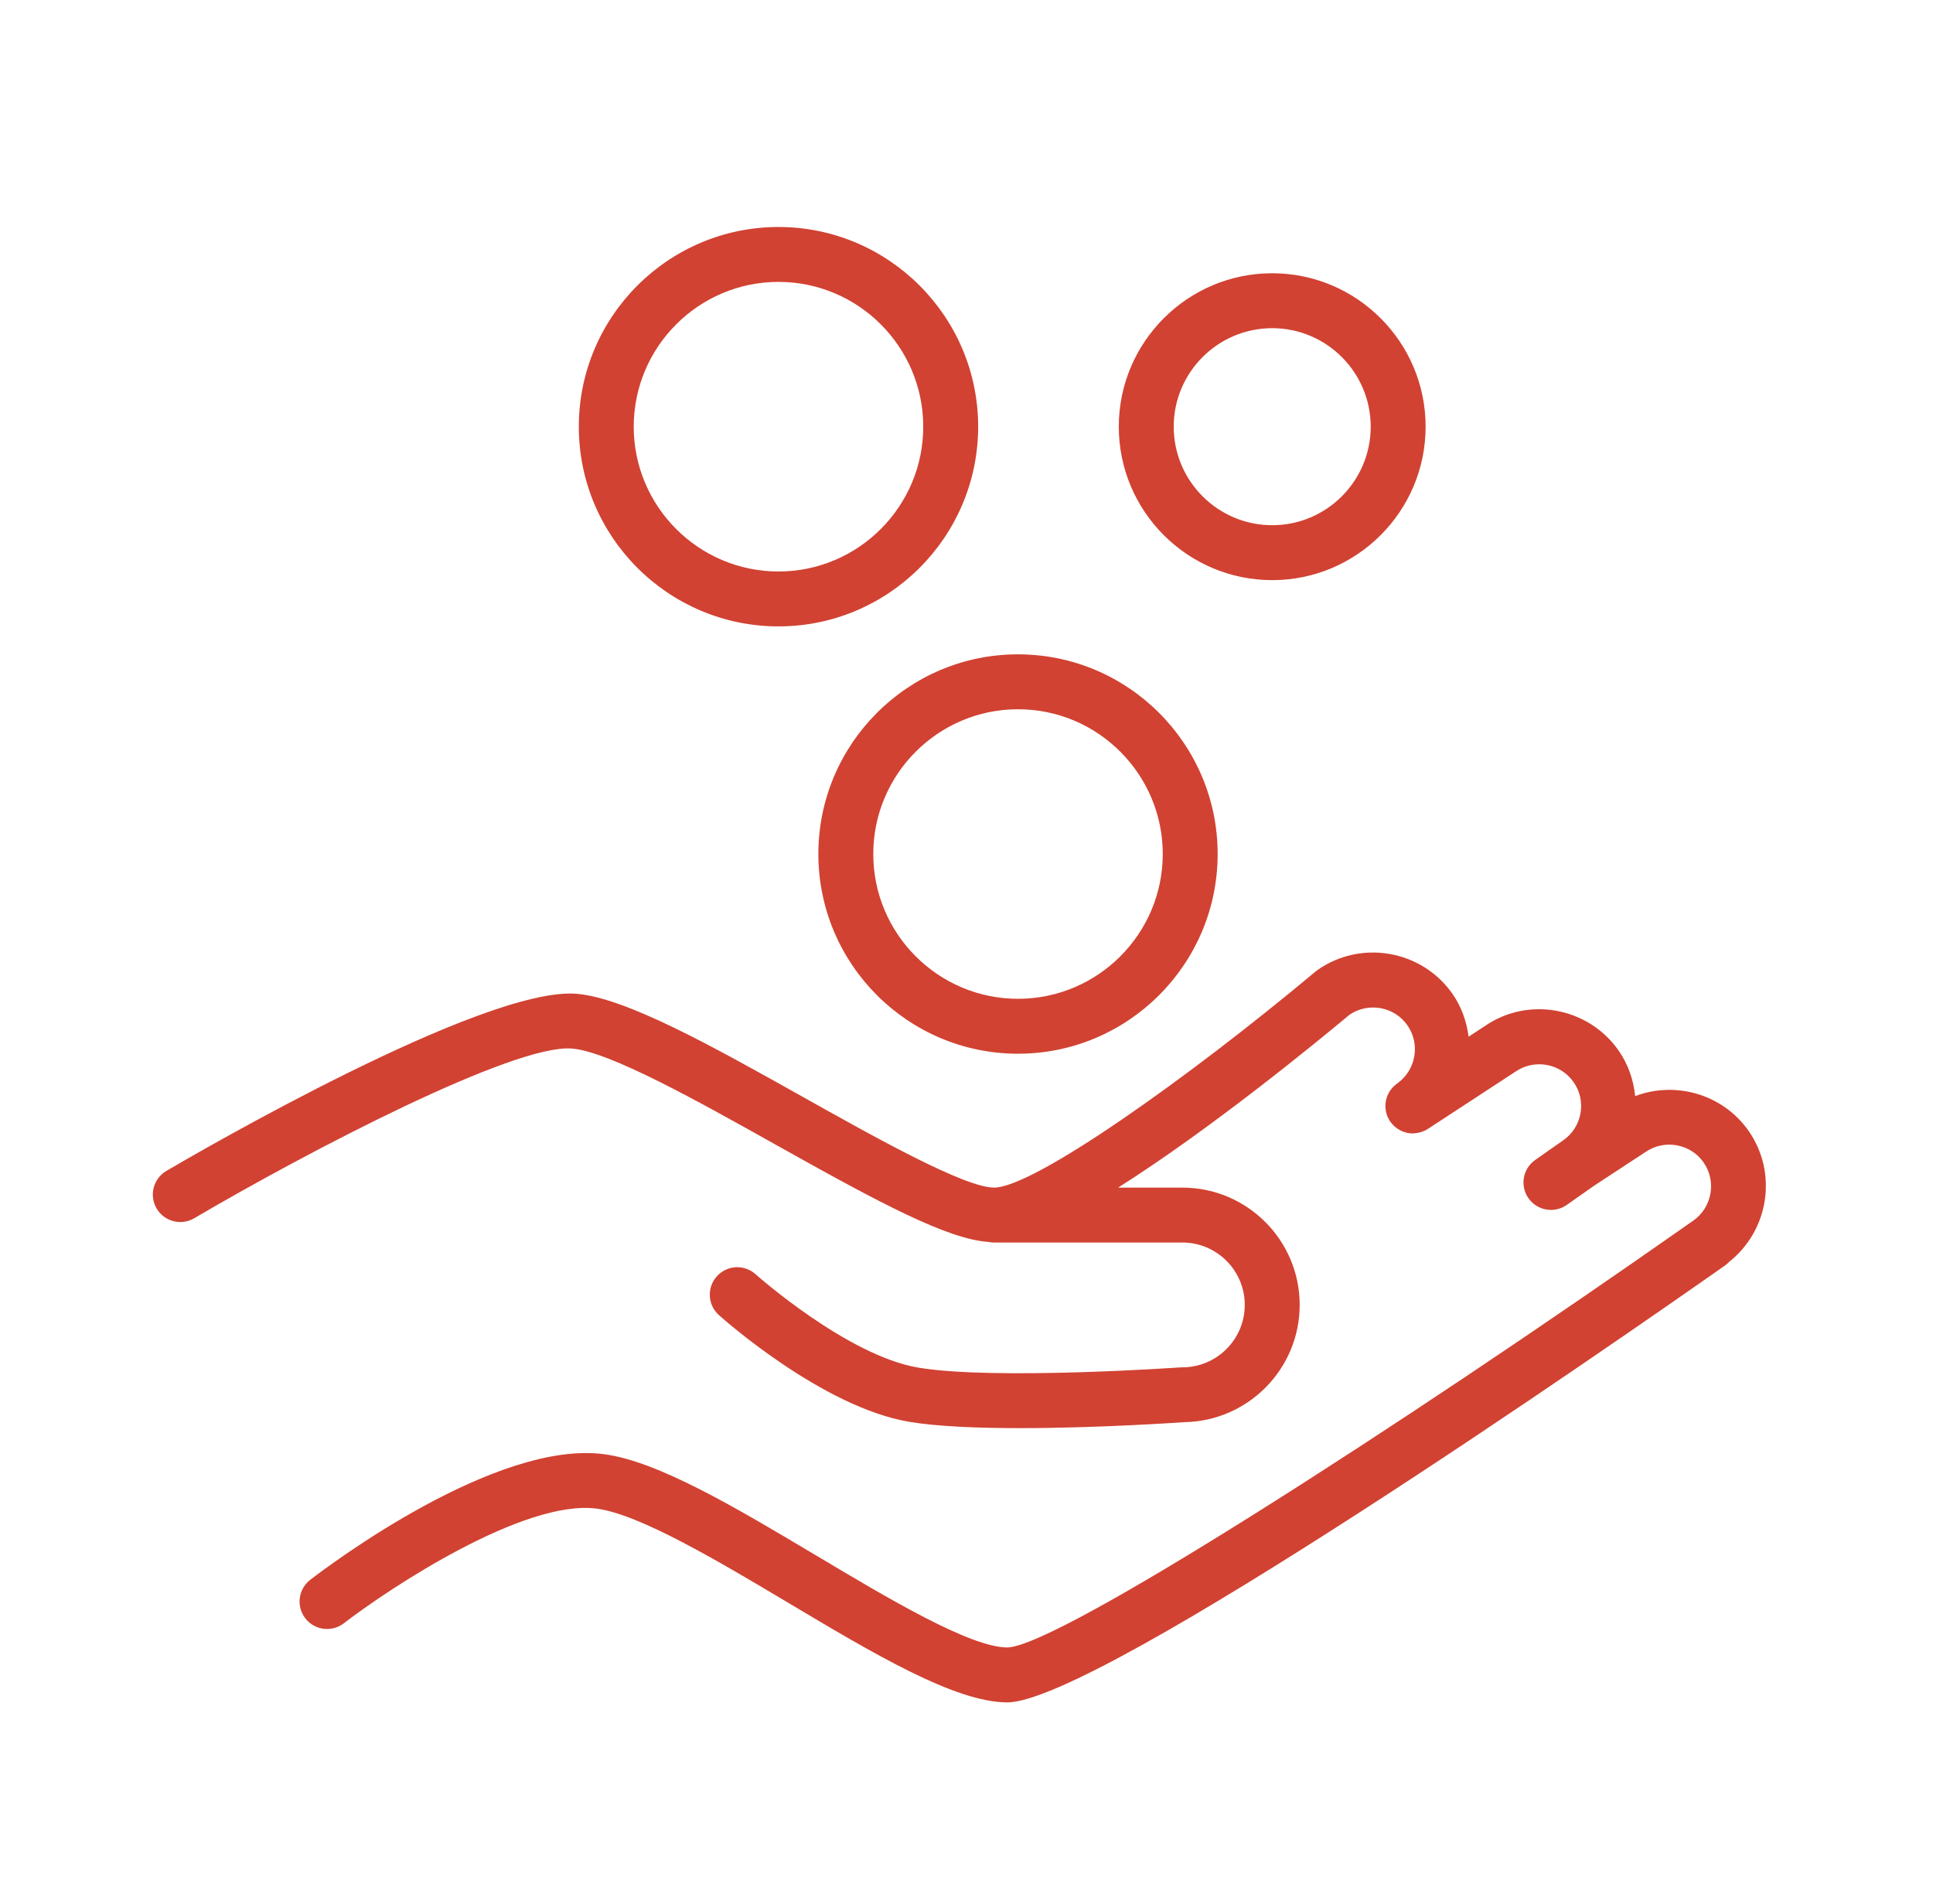 <?xml version="1.0" encoding="UTF-8"?> <svg xmlns="http://www.w3.org/2000/svg" width="66" height="65" viewBox="0 0 66 65" fill="none"> <path d="M59.703 38.603C58.815 37.34 57.198 36.899 55.831 37.418C55.775 36.864 55.592 36.329 55.264 35.861C54.222 34.372 52.158 34.008 50.688 35.034L50.143 35.39C50.076 34.868 49.899 34.364 49.588 33.92C48.543 32.433 46.48 32.069 44.987 33.111C44.971 33.123 44.958 33.137 44.943 33.15C44.936 33.155 44.928 33.156 44.922 33.161C40.587 36.789 35.295 40.541 33.941 40.541C32.938 40.541 29.887 38.832 27.436 37.458C24.311 35.708 21.359 34.054 19.665 33.923C16.485 33.692 6.779 39.327 5.681 39.971C5.235 40.233 5.085 40.807 5.347 41.254C5.609 41.699 6.183 41.85 6.63 41.588C10.582 39.268 17.561 35.636 19.521 35.794C20.802 35.892 23.84 37.594 26.519 39.095C30.054 41.075 32.34 42.297 33.751 42.397C33.812 42.41 33.876 42.416 33.941 42.416H40.373C41.546 42.416 42.501 43.371 42.501 44.545C42.501 45.719 41.547 46.676 40.373 46.676C40.364 46.676 40.356 46.678 40.347 46.678C40.333 46.679 40.321 46.676 40.307 46.678C40.244 46.683 33.956 47.12 31.363 46.688C28.934 46.283 25.828 43.526 25.798 43.498C25.412 43.152 24.819 43.185 24.474 43.571C24.129 43.957 24.161 44.549 24.547 44.894C24.69 45.023 28.087 48.043 31.055 48.538C32.025 48.699 33.412 48.752 34.823 48.752C37.499 48.752 40.264 48.56 40.439 48.548C40.44 48.548 40.44 48.548 40.441 48.548C42.616 48.511 44.376 46.732 44.376 44.546C44.376 42.338 42.58 40.542 40.373 40.542H38.176C41.344 38.542 44.996 35.544 46.075 34.642C46.721 34.202 47.605 34.36 48.052 34.998C48.271 35.31 48.355 35.689 48.288 36.066C48.221 36.443 48.013 36.77 47.701 36.989C47.685 37 47.672 37.014 47.657 37.026C47.625 37.052 47.593 37.076 47.566 37.105C47.549 37.122 47.536 37.141 47.52 37.159C47.496 37.188 47.472 37.217 47.452 37.248C47.438 37.269 47.428 37.292 47.416 37.314C47.4 37.345 47.382 37.375 47.369 37.408C47.359 37.432 47.354 37.458 47.346 37.483C47.336 37.516 47.325 37.547 47.319 37.579C47.314 37.606 47.312 37.634 47.31 37.661C47.307 37.694 47.302 37.725 47.302 37.758C47.302 37.786 47.307 37.816 47.309 37.845C47.312 37.876 47.314 37.906 47.319 37.936C47.325 37.967 47.336 37.998 47.346 38.029C47.354 38.056 47.361 38.084 47.372 38.112C47.385 38.143 47.403 38.173 47.42 38.203C47.432 38.225 47.44 38.247 47.454 38.269C47.456 38.272 47.459 38.276 47.462 38.279C47.465 38.284 47.467 38.289 47.47 38.293C47.48 38.306 47.492 38.316 47.502 38.329C47.534 38.37 47.567 38.408 47.605 38.443C47.623 38.461 47.643 38.476 47.662 38.491C47.698 38.519 47.735 38.544 47.774 38.566C47.796 38.579 47.817 38.592 47.84 38.602C47.883 38.622 47.927 38.638 47.972 38.65C47.992 38.656 48.012 38.665 48.032 38.669C48.097 38.683 48.163 38.692 48.229 38.692C48.232 38.692 48.235 38.694 48.238 38.694C48.246 38.694 48.254 38.69 48.263 38.69C48.334 38.688 48.405 38.676 48.476 38.657C48.497 38.652 48.518 38.647 48.539 38.639C48.612 38.614 48.683 38.584 48.75 38.54L51.736 36.588C52.384 36.138 53.276 36.294 53.727 36.939C53.946 37.25 54.031 37.628 53.964 38.003C53.898 38.379 53.688 38.707 53.376 38.926L52.417 39.598C51.993 39.896 51.891 40.48 52.187 40.904C52.37 41.164 52.66 41.303 52.956 41.303C53.141 41.303 53.329 41.248 53.493 41.134L54.436 40.472L56.175 39.332C56.821 38.881 57.715 39.038 58.165 39.679C58.617 40.326 58.458 41.22 57.812 41.671C57.811 41.672 57.81 41.672 57.809 41.673C47.634 48.816 36.094 56.218 34.395 56.239C33.132 56.239 30.343 54.576 27.881 53.108C25.103 51.453 22.48 49.889 20.627 49.642C16.928 49.151 11.232 53.438 10.594 53.929C10.184 54.245 10.108 54.833 10.423 55.243C10.738 55.654 11.327 55.73 11.738 55.415C13.3 54.215 17.896 51.169 20.38 51.501C21.851 51.697 24.544 53.303 26.921 54.719C29.85 56.465 32.616 58.114 34.394 58.114C37.496 58.114 55.342 45.696 58.889 43.207C58.942 43.17 58.99 43.128 59.033 43.082C60.394 42.007 60.709 40.047 59.703 38.603Z" fill="#D14232"></path> <path d="M26.581 21.383C30.34 21.383 33.398 18.325 33.398 14.566C33.398 10.807 30.339 7.749 26.581 7.749C22.822 7.749 19.763 10.807 19.763 14.566C19.763 18.325 22.821 21.383 26.581 21.383ZM26.581 9.623C29.306 9.623 31.523 11.841 31.523 14.566C31.523 17.291 29.306 19.509 26.581 19.509C23.855 19.509 21.638 17.291 21.638 14.566C21.638 11.841 23.855 9.623 26.581 9.623Z" fill="#D14232"></path> <path d="M43.438 19.804C46.327 19.804 48.676 17.455 48.676 14.566C48.676 11.678 46.326 9.328 43.438 9.328C40.55 9.328 38.2 11.678 38.2 14.566C38.2 17.455 40.55 19.804 43.438 19.804ZM43.438 11.203C45.292 11.203 46.801 12.711 46.801 14.566C46.801 16.421 45.292 17.929 43.438 17.929C41.584 17.929 40.075 16.421 40.075 14.566C40.075 12.711 41.584 11.203 43.438 11.203Z" fill="#D14232"></path> <path d="M27.942 29.154C27.942 32.913 31 35.971 34.758 35.971C38.517 35.971 41.575 32.913 41.575 29.154C41.575 25.395 38.517 22.337 34.758 22.337C31 22.337 27.942 25.395 27.942 29.154ZM34.759 24.212C37.484 24.212 39.701 26.429 39.701 29.154C39.701 31.879 37.483 34.096 34.759 34.096C32.034 34.096 29.817 31.879 29.817 29.154C29.817 26.429 32.033 24.212 34.759 24.212Z" fill="#D14232"></path> </svg> 